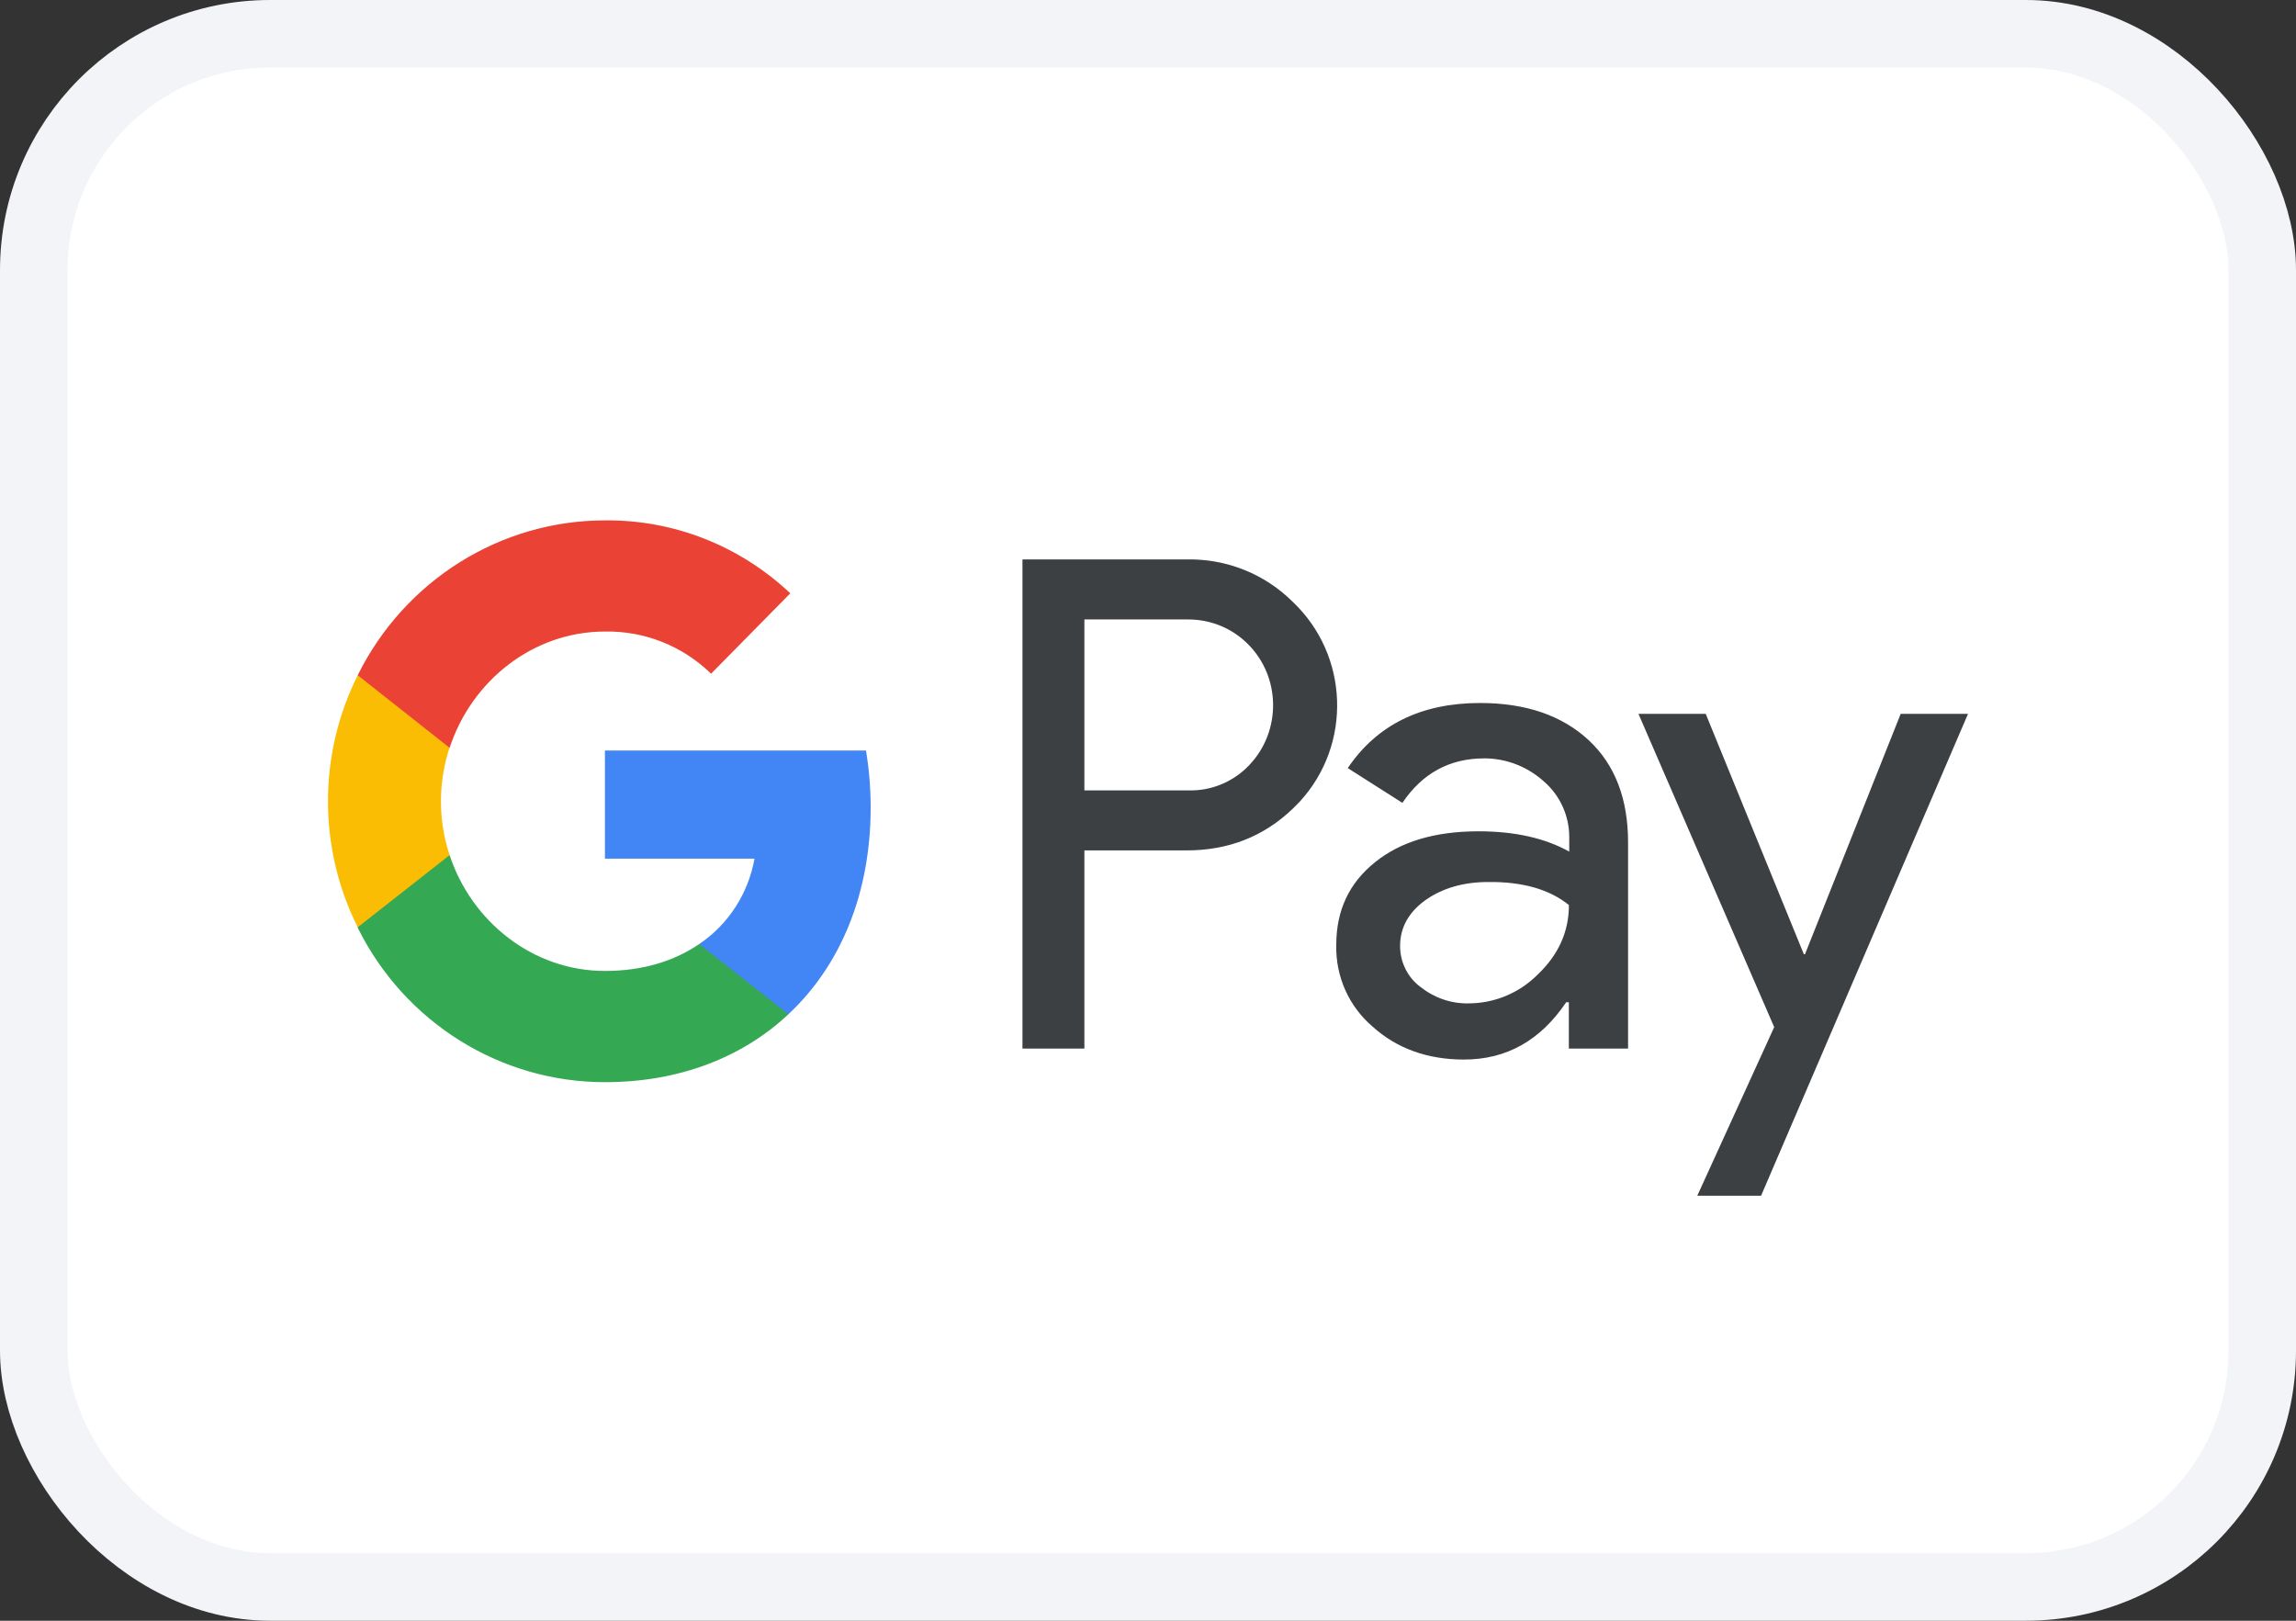<svg xmlns="http://www.w3.org/2000/svg" width="34" height="24" viewBox="0 0 34 24" fill="none"><rect x="0" y="0" width="34" height="24" fill="#333333" stroke="none"/><rect x="0.5" y="0.5" width="33" height="23" rx="3.5" fill="white"></rect><rect x="0.5" y="0.5" width="33" height="23" rx="3.5" stroke="#F2F4F7"></rect><path fill-rule="evenodd" clip-rule="evenodd" d="M16.058 15.528V12.593H17.573C18.193 12.593 18.717 12.385 19.144 11.975L19.247 11.871C20.027 11.022 19.975 9.699 19.144 8.913C18.728 8.497 18.159 8.272 17.573 8.284H15.141V15.528H16.058ZM16.058 11.704V9.173H17.596C17.926 9.173 18.239 9.3 18.473 9.531C18.968 10.017 18.98 10.825 18.501 11.328C18.268 11.576 17.937 11.715 17.596 11.704H16.058ZM23.523 10.958C23.13 10.595 22.595 10.41 21.917 10.41C21.046 10.41 20.391 10.733 19.958 11.374L20.767 11.889C21.063 11.45 21.467 11.23 21.98 11.23C22.304 11.23 22.617 11.351 22.862 11.571C23.102 11.779 23.238 12.079 23.238 12.397V12.611C22.885 12.414 22.441 12.31 21.894 12.31C21.257 12.31 20.744 12.46 20.363 12.767C19.981 13.073 19.788 13.477 19.788 13.991C19.776 14.459 19.975 14.904 20.328 15.204C20.687 15.528 21.143 15.69 21.678 15.69C22.31 15.69 22.811 15.407 23.193 14.841H23.232V15.528H24.109V12.472C24.109 11.831 23.916 11.322 23.523 10.958ZM21.035 14.615C20.847 14.476 20.733 14.251 20.733 14.009C20.733 13.737 20.858 13.512 21.103 13.333C21.354 13.154 21.667 13.061 22.037 13.061C22.549 13.055 22.948 13.171 23.233 13.402C23.233 13.795 23.079 14.136 22.777 14.425C22.504 14.702 22.134 14.858 21.747 14.858C21.49 14.864 21.24 14.777 21.035 14.615ZM26.079 17.706L29.143 10.571H28.146L26.729 14.13H26.712L25.259 10.571H24.263L26.273 15.21L25.134 17.706H26.079Z" fill="#3C4043"></path><path d="M12.893 11.958C12.893 11.675 12.87 11.392 12.824 11.114H8.958V12.715H11.173C11.082 13.229 10.786 13.691 10.353 13.98V15.02H11.674C12.448 14.297 12.893 13.229 12.893 11.958Z" fill="#4285F4"></path><path d="M8.958 16.025C10.063 16.025 10.997 15.655 11.674 15.02L10.353 13.98C9.983 14.234 9.511 14.378 8.958 14.378C7.888 14.378 6.982 13.645 6.658 12.663H5.297V13.737C5.992 15.141 7.409 16.025 8.958 16.025Z" fill="#34A853"></path><path d="M6.658 12.663C6.487 12.149 6.487 11.588 6.658 11.068V10H5.297C4.71 11.172 4.71 12.559 5.297 13.731L6.658 12.663Z" fill="#FBBC04"></path><path d="M8.958 9.352C9.545 9.341 10.108 9.566 10.53 9.976L11.703 8.786C10.957 8.082 9.977 7.695 8.958 7.706C7.409 7.706 5.992 8.596 5.297 9.999L6.658 11.074C6.982 10.086 7.888 9.352 8.958 9.352Z" fill="#EA4335"></path></svg>